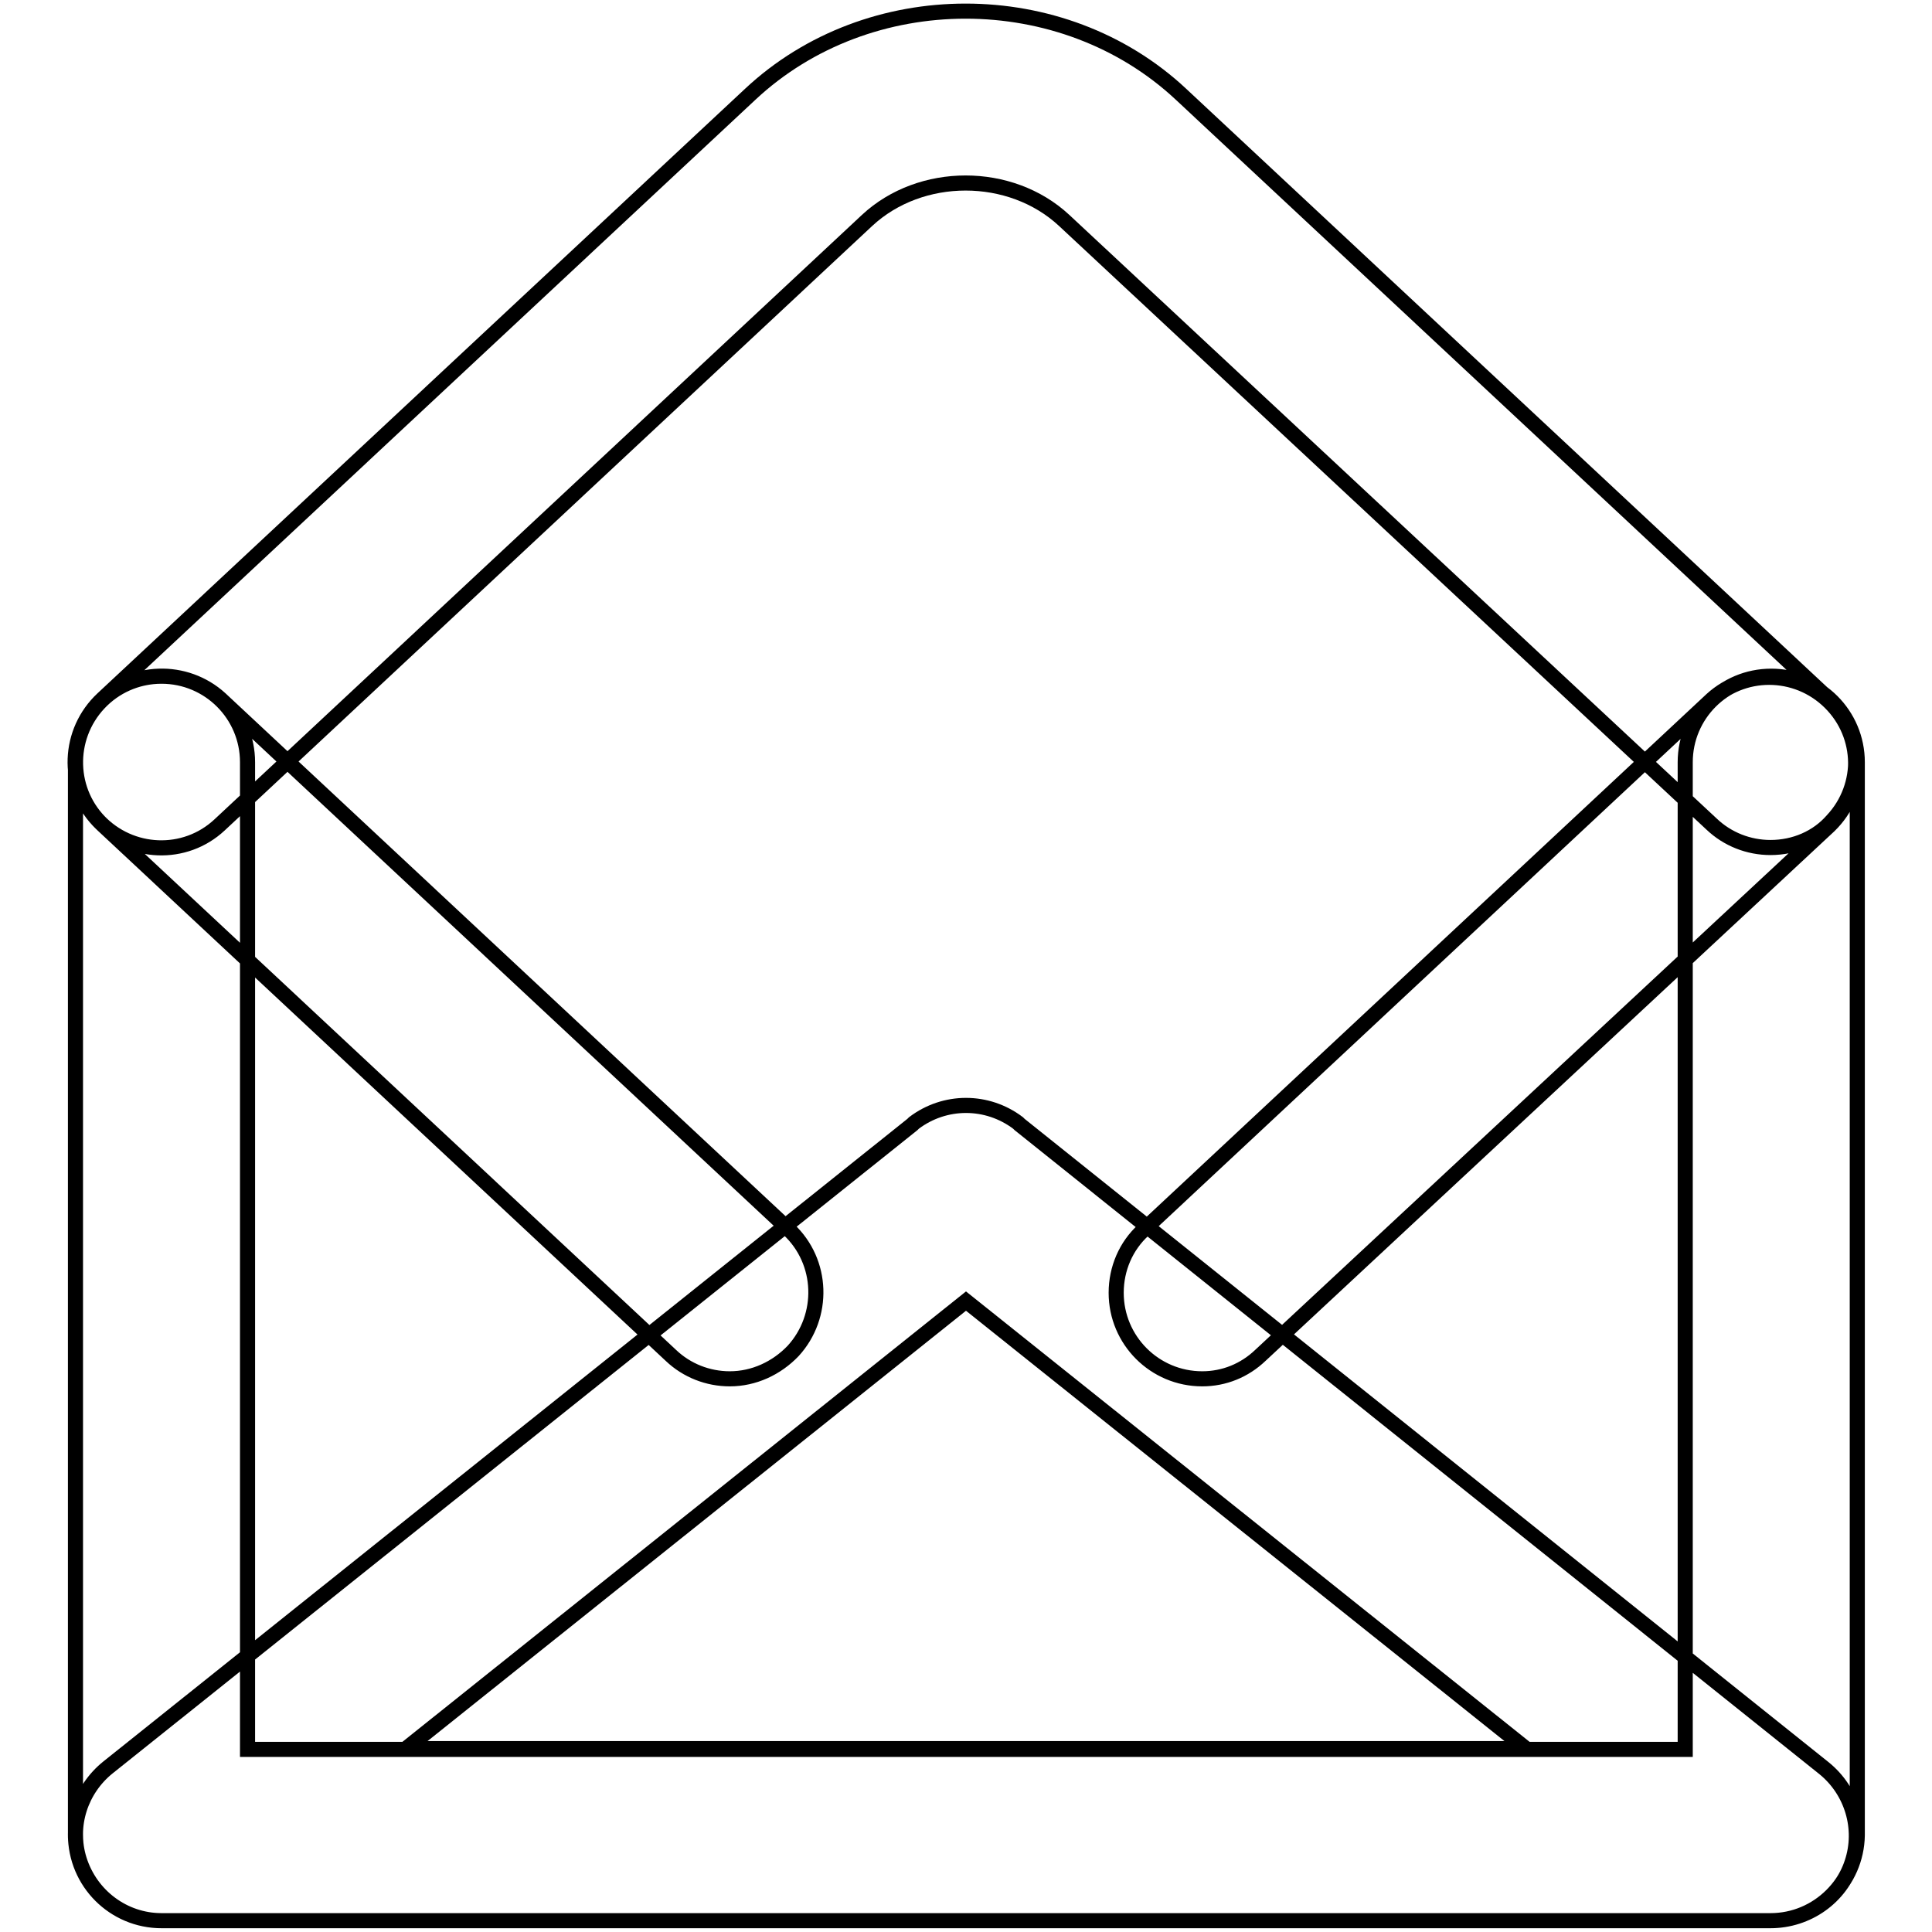<?xml version="1.0" encoding="utf-8"?>
<!-- Svg Vector Icons : http://www.onlinewebfonts.com/icon -->
<!DOCTYPE svg PUBLIC "-//W3C//DTD SVG 1.1//EN" "http://www.w3.org/Graphics/SVG/1.1/DTD/svg11.dtd">
<svg version="1.1" xmlns="http://www.w3.org/2000/svg" xmlns:xlink="http://www.w3.org/1999/xlink" x="0px" y="0px" viewBox="0 0 256 256" enable-background="new 0 0 256 256" xml:space="preserve">
<g> <path stroke-width="2" fill-opacity="0" stroke="#000000"  d="M234.6,254.5H21.4c-6.3,0-11.4-5.1-11.4-11.4l0,0V101c0-6.3,5.1-11.4,11.4-11.4c6.3,0,11.4,5.1,11.4,11.4 v130.8h190.5V101c0-6.3,5.1-11.4,11.4-11.4c6.3,0,11.4,5.1,11.4,11.4v142.2C246,249.4,240.9,254.5,234.6,254.5L234.6,254.5 L234.6,254.5z M96.7,182.7c-2.9,0-5.7-1.1-7.8-3.1l-75.3-70.3C9,105,8.8,97.8,13.1,93.2c4.3-4.6,11.5-4.8,16.1-0.6l0,0l75.3,70.3 c4.6,4.3,4.8,11.5,0.6,16.1C102.9,181.3,99.9,182.7,96.7,182.7L96.7,182.7z M159.3,182.7c-6.3,0-11.4-5.1-11.4-11.4 c0-3.2,1.3-6.2,3.6-8.3l75.3-70.3c4.6-4.2,11.8-3.9,16.1,0.8c4.2,4.6,3.9,11.6-0.5,15.9L167,179.6 C164.9,181.6,162.2,182.7,159.3,182.7L159.3,182.7z M234.6,112.3c-2.9,0-5.7-1.1-7.8-3.1L141,29.2c-7.1-6.6-19-6.6-26.1,0 l-85.8,80.1c-4.6,4.3-11.8,4-16.1-0.6c-4.3-4.6-4-11.8,0.6-16.1l0,0l85.8-80.1c15.7-14.7,41.4-14.7,57.1,0l85.8,80.1 c4.6,4.3,4.8,11.5,0.5,16.1C240.8,111,237.8,112.3,234.6,112.3z M234.6,254.5H21.4c-5,0-9.4-3.3-10.9-8.1 c-1.4-4.5,0.2-9.3,3.8-12.2l106.6-85.2l0.2-0.2c4.1-3.1,9.7-3.1,13.8,0c0.1,0.1,0.1,0.1,0.2,0.2l106.6,85.3c3.7,3,5.2,8,3.7,12.5 C243.9,251.4,239.5,254.5,234.6,254.5L234.6,254.5z M53.8,231.7h148.4L128,172.4L53.8,231.7z"/></g>
</svg>